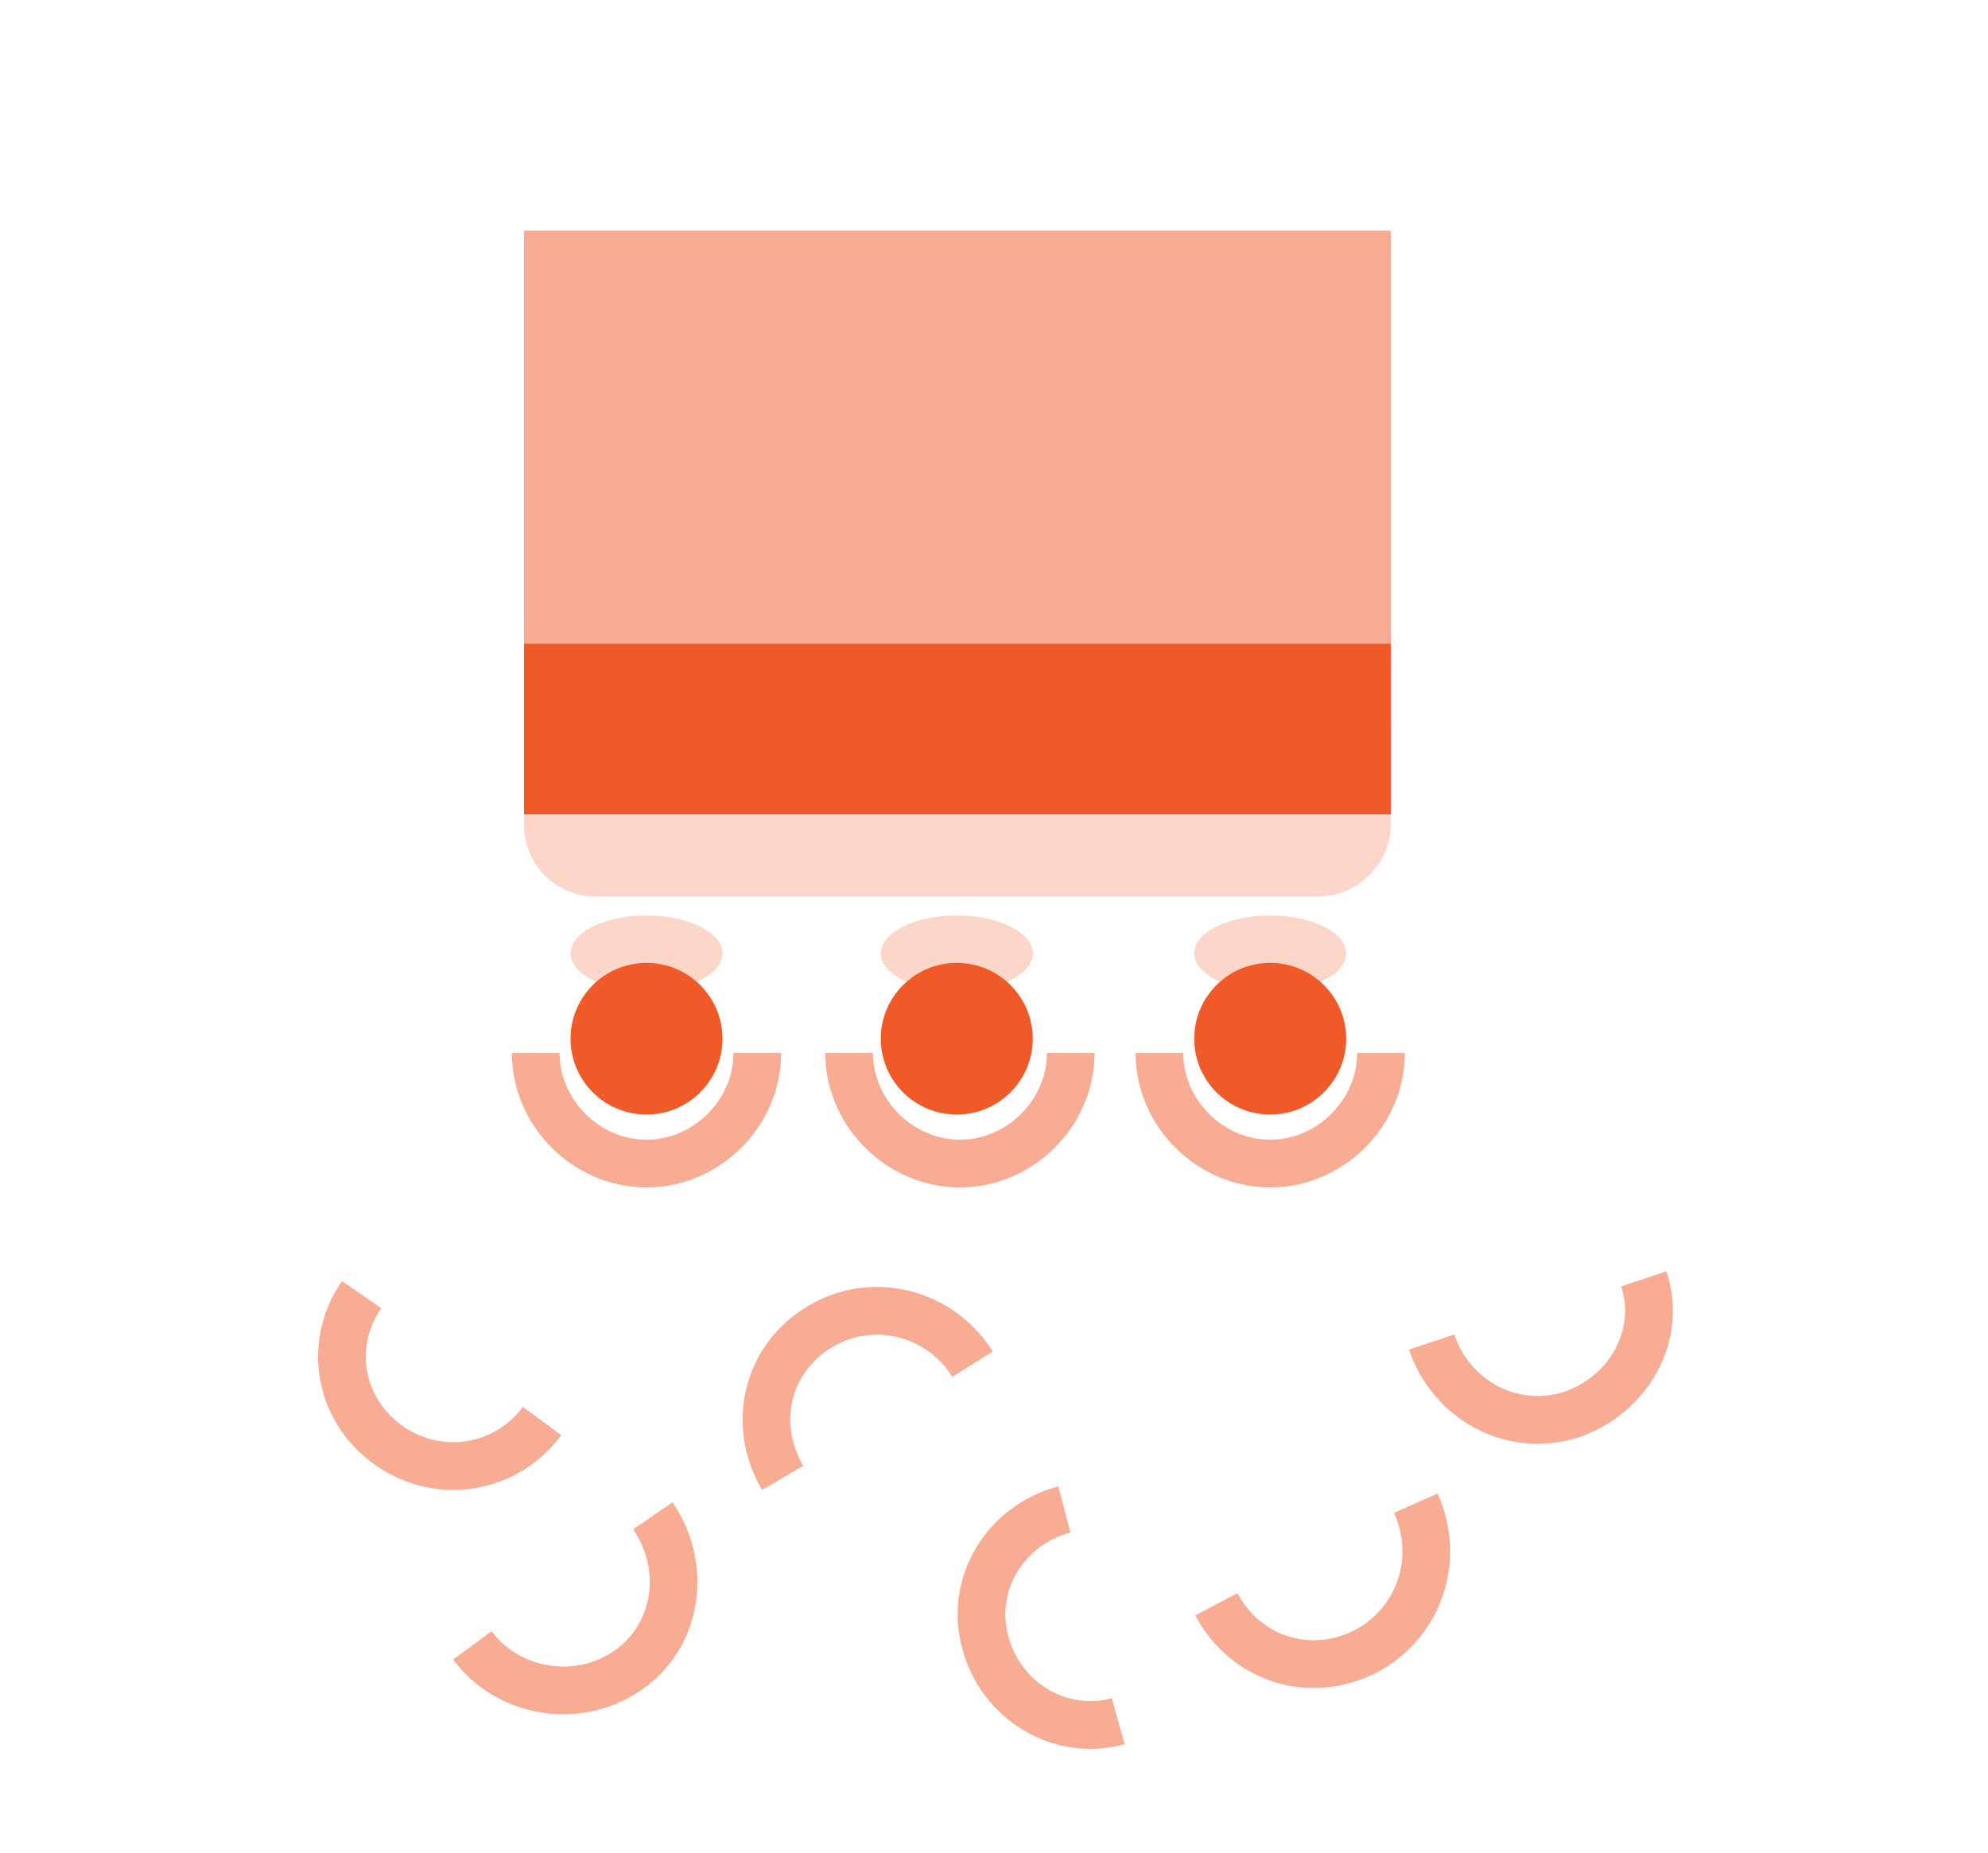 <svg xmlns="http://www.w3.org/2000/svg" width="250" height="233" viewBox="0 0 250 233" fill="none"><path d="M165.781 112.734H75.014C69.861 112.734 65.897 108.761 65.897 103.596V91.28H174.897V103.596C174.897 108.761 170.537 112.734 165.781 112.734Z" fill="#FBD6C9"></path><path opacity="0.5" d="M174.897 29H65.897V82H174.897V29Z" fill="#F05A28"></path><path d="M174.897 80.95H65.897V102.404H174.897V80.95Z" fill="#F05A28"></path><path d="M81.303 124.652C86.58 124.652 90.858 122.518 90.858 119.885C90.858 117.252 86.58 115.117 81.303 115.117C76.025 115.117 71.748 117.252 71.748 119.885C71.748 122.518 76.025 124.652 81.303 124.652Z" fill="#FBD6C9"></path><path d="M81.303 140.146C86.58 140.146 90.858 135.877 90.858 130.611C90.858 125.345 86.58 121.077 81.303 121.077C76.025 121.077 71.748 125.345 71.748 130.611C71.748 135.877 76.025 140.146 81.303 140.146Z" fill="#F05A28"></path><path fill-rule="evenodd" clip-rule="evenodd" d="M81.302 149.311C72.087 149.311 64.368 141.617 64.368 132.406H70.368C70.368 138.292 75.389 143.311 81.302 143.311C87.216 143.311 92.237 138.292 92.237 132.406H98.237C98.237 141.617 90.517 149.311 81.302 149.311Z" fill="#F7AC93"></path><path d="M159.734 124.652C165.011 124.652 169.289 122.518 169.289 119.885C169.289 117.252 165.011 115.117 159.734 115.117C154.456 115.117 150.178 117.252 150.178 119.885C150.178 122.518 154.456 124.652 159.734 124.652Z" fill="#FBD6C9"></path><path d="M159.734 140.146C165.011 140.146 169.289 135.877 169.289 130.611C169.289 125.345 165.011 121.077 159.734 121.077C154.456 121.077 150.178 125.345 150.178 130.611C150.178 135.877 154.456 140.146 159.734 140.146Z" fill="#F05A28"></path><path fill-rule="evenodd" clip-rule="evenodd" d="M159.733 149.311C150.518 149.311 142.799 141.617 142.799 132.406H148.799C148.799 138.292 153.82 143.311 159.733 143.311C165.647 143.311 170.668 138.292 170.668 132.406H176.668C176.668 141.617 168.949 149.311 159.733 149.311Z" fill="#F7AC93"></path><path d="M120.318 124.652C125.596 124.652 129.874 122.518 129.874 119.885C129.874 117.252 125.596 115.117 120.318 115.117C115.041 115.117 110.763 117.252 110.763 119.885C110.763 122.518 115.041 124.652 120.318 124.652Z" fill="#FBD6C9"></path><path d="M120.318 140.146C125.596 140.146 129.874 135.877 129.874 130.611C129.874 125.345 125.596 121.077 120.318 121.077C115.041 121.077 110.763 125.345 110.763 130.611C110.763 135.877 115.041 140.146 120.318 140.146Z" fill="#F05A28"></path><path fill-rule="evenodd" clip-rule="evenodd" d="M120.717 149.311C111.501 149.311 103.782 141.617 103.782 132.406H109.782C109.782 138.292 114.803 143.311 120.717 143.311C126.63 143.311 131.651 138.292 131.651 132.406H137.651C137.651 141.617 129.932 149.311 120.717 149.311Z" fill="#F7AC93"></path><path fill-rule="evenodd" clip-rule="evenodd" d="M209.558 159.854C212.54 168.783 207.029 177.898 198.502 180.735L198.48 180.742L198.457 180.749C189.213 183.662 180.059 178.284 177.192 169.701L182.883 167.8C184.791 173.512 190.754 176.872 196.631 175.034C202.422 173.095 205.66 167.122 203.867 161.755L209.558 159.854Z" fill="#F7AC93"></path><path fill-rule="evenodd" clip-rule="evenodd" d="M101.681 164.177C109.918 159.342 120.052 162.276 124.852 169.939L119.767 173.124C116.604 168.075 110.017 166.241 104.718 169.352C99.437 172.451 97.834 178.929 101.006 184.31L95.838 187.357C91.047 179.231 93.425 169.023 101.681 164.177Z" fill="#F7AC93"></path><path fill-rule="evenodd" clip-rule="evenodd" d="M47.357 184.335C39.635 179.037 37.669 168.828 43.001 161.089L47.941 164.493C44.515 169.467 45.733 175.944 50.751 179.387C55.768 182.829 62.313 181.578 65.747 176.906L70.582 180.459C65.257 187.705 55.08 189.633 47.357 184.335Z" fill="#F7AC93"></path><path fill-rule="evenodd" clip-rule="evenodd" d="M84.569 188.899C89.795 196.484 88.483 207.141 80.611 212.542C72.909 217.825 62.329 215.934 56.988 208.666L61.823 205.113C65.241 209.764 72.178 211.051 77.216 207.594C82.085 204.254 83.161 197.431 79.628 192.303L84.569 188.899Z" fill="#F7AC93"></path><path fill-rule="evenodd" clip-rule="evenodd" d="M121.006 207.277C118.561 198.449 123.987 189.296 133.093 186.905L134.617 192.708C128.601 194.288 125.27 200.22 126.792 205.688L126.797 205.708L126.803 205.728C128.383 211.72 134.326 215.057 139.822 213.534L141.424 219.316C132.594 221.763 123.415 216.369 121.006 207.277Z" fill="#F7AC93"></path><path fill-rule="evenodd" clip-rule="evenodd" d="M180.788 187.792C184.611 196.377 181.25 206.02 173.078 210.337L173.048 210.353L173.016 210.369C164.361 214.687 154.644 211.291 150.315 203.131L155.615 200.319C158.447 205.658 164.638 207.825 170.306 205.016C175.649 202.174 177.848 195.938 175.307 190.233L180.788 187.792Z" fill="#F7AC93"></path></svg>